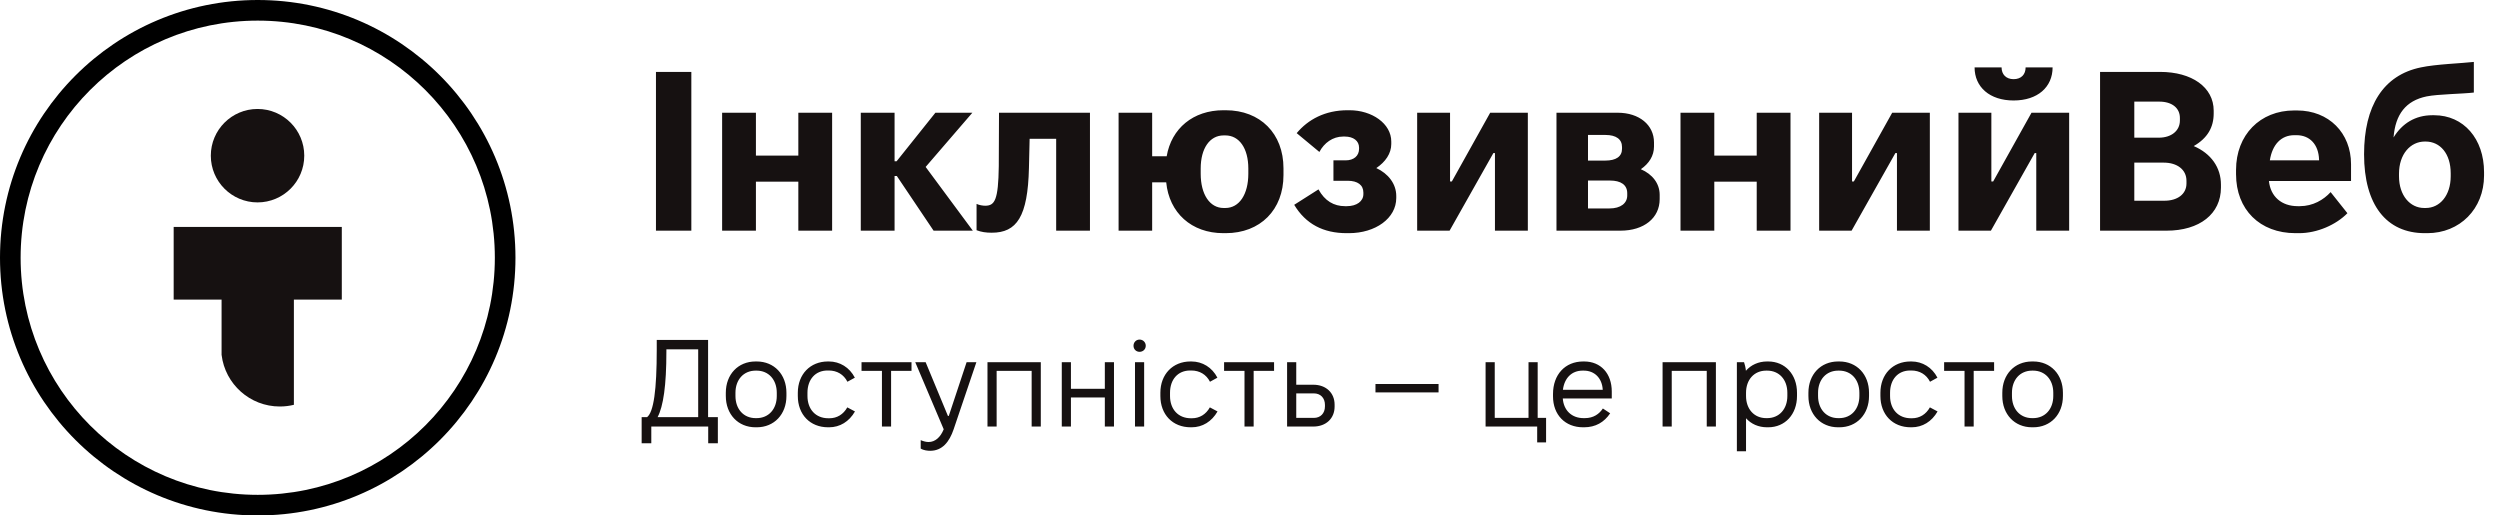 <svg width="388" height="80" viewBox="0 0 388 80" fill="none" xmlns="http://www.w3.org/2000/svg">
    <path d="M80 40C80 62.091 62.091 80 40 80C17.909 80 0 62.091 0 40C0 17.909 17.909 0 40 0C62.091 0 80 17.909 80 40Z" fill="none"/>
    <path fill-rule="evenodd" clip-rule="evenodd" d="M40 76.8C60.324 76.8 76.8 60.324 76.8 40C76.8 19.676 60.324 3.2 40 3.2C19.676 3.2 3.2 19.676 3.2 40C3.2 60.324 19.676 76.8 40 76.8ZM40 80C62.091 80 80 62.091 80 40C80 17.909 62.091 0 40 0C17.909 0 0 17.909 0 40C0 62.091 17.909 80 40 80Z" fill="black"/>
    <path d="M47.221 24.163C47.221 28.167 43.974 31.413 39.97 31.413C35.966 31.413 32.719 28.167 32.719 24.163C32.719 20.158 35.966 16.912 39.97 16.912C43.974 16.912 47.221 20.158 47.221 24.163Z" fill="#161111"/>
    <path d="M34.389 55.1H34.395C34.945 59.602 38.78 63.089 43.431 63.089C44.182 63.089 44.913 62.998 45.611 62.826V46.501H53.048V35.217H26.953V46.501H34.389V55.1Z" fill="#161111"/>
    <path d="M101.805 35.8V11.16H107.296V35.8H101.805ZM112.074 35.8V17.496H117.319V24.149H123.901V17.496H129.146V35.8H123.901V28.197H117.319V35.8H112.074ZM133.593 35.8V17.496H138.838V25.029H139.154L145.174 17.496H150.911L143.66 25.909L150.982 35.8H144.892L139.19 27.317H138.838V35.8H133.593ZM153.92 36.117C153.005 36.117 152.301 36.011 151.562 35.729V31.646C152.019 31.857 152.582 31.928 152.899 31.928C154.378 31.928 154.941 31.083 155.011 25.803L155.046 17.496H169.162V35.8H163.917V21.544H159.798L159.693 26.049C159.517 33.653 157.792 36.117 153.92 36.117ZM189.868 36.187C184.904 36.187 181.455 33.019 180.997 28.302H178.815V35.8H173.605V17.496H178.815V24.254H181.068C181.807 19.925 185.186 17.109 189.868 17.109H190.22C195.605 17.109 199.196 20.734 199.196 26.12V27.176C199.196 32.561 195.605 36.187 190.22 36.187H189.868ZM189.903 32.28H190.184C192.332 32.28 193.74 30.168 193.74 26.965V26.155C193.74 23.022 192.332 21.016 190.184 21.016H189.903C187.756 21.016 186.348 23.022 186.348 26.155V26.965C186.348 30.168 187.756 32.28 189.903 32.28ZM208.991 36.187C205.401 36.187 202.655 34.779 200.86 31.787L204.627 29.393C205.612 31.189 207.02 31.998 208.745 31.998H209.027C210.575 31.998 211.596 31.224 211.596 30.133V29.886C211.596 28.725 210.716 28.056 209.167 28.056H206.95V24.888H208.851C210.118 24.888 210.927 24.184 210.927 23.093V22.917C210.927 21.861 210.047 21.192 208.71 21.192H208.463C206.844 21.192 205.507 22.177 204.767 23.585L201.247 20.664C203.007 18.552 205.647 17.109 209.132 17.109H209.449C212.934 17.109 215.926 19.185 215.926 21.966V22.353C215.926 23.832 215.011 25.134 213.603 26.085C215.433 26.929 216.7 28.513 216.7 30.414V30.731C216.7 33.864 213.497 36.187 209.343 36.187H208.991ZM219.943 35.8V17.496H225.047V28.161H225.328L231.277 17.496H237.12V35.8H232.016V23.761H231.77L224.976 35.8H219.943ZM241.565 35.8V17.496H251.069C254.413 17.496 256.701 19.397 256.701 22.107V22.741C256.701 24.184 255.926 25.381 254.659 26.261C256.454 27.035 257.581 28.478 257.581 30.238V30.907C257.581 33.829 255.152 35.8 251.491 35.8H241.565ZM246.457 24.923H249.133C250.822 24.923 251.737 24.289 251.737 23.093V22.811C251.737 21.614 250.822 20.945 249.168 20.945H246.457V24.923ZM246.457 32.35H249.801C251.526 32.35 252.547 31.541 252.547 30.344V29.992C252.547 28.689 251.561 28.021 249.872 28.021H246.457V32.35ZM260.815 35.8V17.496H266.059V24.149H272.642V17.496H277.887V35.8H272.642V28.197H266.059V35.8H260.815ZM282.333 35.8V17.496H287.437V28.161H287.719L293.668 17.496H299.511V35.8H294.407V23.761H294.161L287.367 35.8H282.333ZM306.455 10.456H310.643C310.643 11.547 311.347 12.286 312.509 12.286C313.706 12.286 314.375 11.547 314.375 10.456H318.563C318.563 13.518 316.24 15.595 312.509 15.595C308.813 15.595 306.455 13.518 306.455 10.456ZM303.955 35.8V17.496H309.059V28.161H309.341L315.29 17.496H321.133V35.8H316.029V23.761H315.783L308.989 35.8H303.955ZM325.929 35.8V11.16H335.257C340.15 11.16 343.564 13.518 343.564 17.179V17.601C343.564 19.749 342.614 21.438 340.467 22.67C343.177 23.832 344.691 26.014 344.691 28.654V29.112C344.691 33.195 341.382 35.8 336.243 35.8H325.929ZM331.244 21.368H335.046C336.982 21.368 338.32 20.312 338.32 18.693V18.305C338.32 16.757 337.088 15.771 335.116 15.771H331.244V21.368ZM331.244 31.153H335.926C337.932 31.153 339.34 30.133 339.34 28.478V28.056C339.34 26.331 337.897 25.24 335.82 25.24H331.244V31.153ZM356.257 36.187C350.73 36.187 347.034 32.526 347.034 27.035V26.366C347.034 20.945 350.766 17.144 356.046 17.144H356.503C361.431 17.144 364.881 20.629 364.881 25.486V28.091H352.138C352.385 30.52 354.11 31.998 356.609 31.998H356.926C358.967 31.998 360.622 31.013 361.713 29.816L364.318 33.089C362.558 34.885 359.636 36.187 356.82 36.187H356.257ZM352.279 24.888H359.918V24.782C359.847 22.389 358.439 20.981 356.433 20.981H356.081C354.039 20.981 352.666 22.424 352.279 24.888ZM376.337 36.187C370.353 36.187 366.903 31.787 366.903 23.937C366.903 16.475 369.86 11.653 375.738 10.456C378.026 9.963 382.109 9.822 383.94 9.611V14.363C382.18 14.574 378.378 14.609 376.618 14.961C373.38 15.63 371.761 17.742 371.479 21.333C372.817 19.15 374.858 17.883 377.498 17.883H377.78C382.356 17.883 385.524 21.544 385.524 26.718V27.246C385.524 32.421 381.757 36.187 376.724 36.187H376.337ZM376.231 32.28H376.477C378.66 32.28 380.349 30.344 380.349 27.352V26.894C380.349 23.867 378.73 21.966 376.442 21.966H376.337C374.084 21.966 372.324 23.937 372.324 26.965V27.352C372.324 30.344 374.049 32.28 376.231 32.28Z" fill="#161111"/>
    <path d="M99.584 68.792V64.74H100.429C101.447 63.934 101.927 60.555 101.927 54.219V52.76H109.895V64.74H111.411V68.792H109.914V66.2H101.082V68.792H99.584ZM108.359 64.74V54.219H103.424V54.565C103.424 59.844 102.944 63.051 102.061 64.74H108.359ZM117.254 66.315C114.547 66.315 112.646 64.299 112.646 61.457V60.958C112.646 58.117 114.547 56.1 117.254 56.1H117.446C120.153 56.1 122.054 58.117 122.054 60.958V61.457C122.054 64.299 120.153 66.315 117.446 66.315H117.254ZM117.273 64.894H117.427C119.308 64.894 120.556 63.473 120.556 61.457V60.958C120.556 58.923 119.289 57.521 117.427 57.521H117.273C115.411 57.521 114.143 58.923 114.143 60.958V61.457C114.143 63.473 115.391 64.894 117.273 64.894ZM128.525 66.315C125.722 66.315 123.821 64.337 123.821 61.457V60.958C123.821 58.078 125.76 56.1 128.486 56.1H128.64C130.349 56.1 131.846 57.022 132.672 58.616L131.52 59.249C130.944 58.117 129.907 57.502 128.621 57.502H128.429C126.547 57.502 125.318 58.885 125.318 60.958V61.457C125.318 63.531 126.605 64.913 128.544 64.913H128.736C129.907 64.913 130.886 64.318 131.501 63.224L132.691 63.857C131.789 65.432 130.349 66.315 128.678 66.315H128.525ZM136.877 66.2V57.56H133.709V56.216H141.466V57.56H138.298V66.2H136.877ZM144.372 69.963C143.988 69.963 143.354 69.905 142.893 69.617V68.312C143.354 68.504 143.757 68.6 144.122 68.6C145.12 68.6 145.965 67.87 146.464 66.622L142.048 56.216H143.661L147.117 64.549H147.252L150.016 56.216H151.533L148 66.641C147.348 68.561 146.253 69.963 144.372 69.963ZM153.257 66.2V56.216H161.532V66.2H160.112V57.56H154.678V66.2H153.257ZM164.788 66.2V56.216H166.209V60.344H171.47V56.216H172.891V66.2H171.47V61.688H166.209V66.2H164.788ZM176.861 54.603C176.324 54.603 175.921 54.2 175.921 53.662C175.921 53.124 176.324 52.702 176.861 52.702C177.399 52.702 177.821 53.124 177.821 53.662C177.821 54.2 177.399 54.603 176.861 54.603ZM176.151 66.2V56.216H177.572V66.2H176.151ZM184.794 66.315C181.99 66.315 180.09 64.337 180.09 61.457V60.958C180.09 58.078 182.029 56.1 184.755 56.1H184.909C186.618 56.1 188.115 57.022 188.941 58.616L187.789 59.249C187.213 58.117 186.176 57.502 184.89 57.502H184.698C182.816 57.502 181.587 58.885 181.587 60.958V61.457C181.587 63.531 182.874 64.913 184.813 64.913H185.005C186.176 64.913 187.155 64.318 187.77 63.224L188.96 63.857C188.058 65.432 186.618 66.315 184.947 66.315H184.794ZM193.146 66.2V57.56H189.978V56.216H197.735V57.56H194.567V66.2H193.146ZM199.757 66.2V56.216H201.178V59.71H203.828C205.805 59.71 207.13 60.977 207.13 62.801V63.108C207.13 64.933 205.805 66.2 203.828 66.2H199.757ZM201.178 64.856H203.924C204.941 64.856 205.632 64.145 205.632 63.07V62.84C205.632 61.764 204.941 61.054 203.924 61.054H201.178V64.856ZM213.473 60.901V59.595H223.265V60.901H213.473ZM238.57 68.657V66.2H230.563V56.216H231.984V64.856H237.226V56.216H238.647V64.856H239.952V68.657H238.57ZM245.693 66.315C242.909 66.315 241.027 64.376 241.027 61.515V61.15C241.027 58.136 242.909 56.1 245.712 56.1H245.866C248.438 56.1 250.147 57.963 250.147 60.766V61.841H242.544C242.678 63.684 243.926 64.894 245.77 64.894H245.962C247.325 64.894 248.208 64.241 248.765 63.397L249.898 64.145C248.957 65.547 247.613 66.315 245.846 66.315H245.693ZM242.563 60.497H248.746C248.65 58.712 247.498 57.521 245.808 57.521H245.616C243.926 57.521 242.794 58.673 242.563 60.497ZM258.032 66.2V56.216H266.307V66.2H264.887V57.56H259.453V66.2H258.032ZM269.563 70.04V56.216H270.677C270.792 56.542 270.927 57.099 270.965 57.541C271.752 56.638 272.904 56.1 274.248 56.1H274.421C277.051 56.1 278.895 58.117 278.895 60.958V61.457C278.895 64.299 277.051 66.315 274.421 66.315H274.248C272.904 66.315 271.771 65.796 270.984 64.913V70.04H269.563ZM274.114 64.894H274.267C276.13 64.894 277.397 63.492 277.397 61.457V60.958C277.397 58.923 276.13 57.521 274.267 57.521H274.114C272.232 57.521 270.984 58.942 270.984 60.958V61.457C270.984 63.492 272.251 64.894 274.114 64.894ZM285.273 66.315C282.565 66.315 280.665 64.299 280.665 61.457V60.958C280.665 58.117 282.565 56.1 285.273 56.1H285.465C288.172 56.1 290.073 58.117 290.073 60.958V61.457C290.073 64.299 288.172 66.315 285.465 66.315H285.273ZM285.292 64.894H285.445C287.327 64.894 288.575 63.473 288.575 61.457V60.958C288.575 58.923 287.308 57.521 285.445 57.521H285.292C283.429 57.521 282.162 58.923 282.162 60.958V61.457C282.162 63.473 283.41 64.894 285.292 64.894ZM296.544 66.315C293.74 66.315 291.84 64.337 291.84 61.457V60.958C291.84 58.078 293.779 56.1 296.505 56.1H296.659C298.368 56.1 299.865 57.022 300.691 58.616L299.539 59.249C298.963 58.117 297.926 57.502 296.64 57.502H296.448C294.566 57.502 293.337 58.885 293.337 60.958V61.457C293.337 63.531 294.624 64.913 296.563 64.913H296.755C297.926 64.913 298.905 64.318 299.52 63.224L300.71 63.857C299.808 65.432 298.368 66.315 296.697 66.315H296.544ZM304.896 66.2V57.56H301.728V56.216H309.485V57.56H306.317V66.2H304.896ZM315.366 66.315C312.659 66.315 310.758 64.299 310.758 61.457V60.958C310.758 58.117 312.659 56.1 315.366 56.1H315.558C318.266 56.1 320.166 58.117 320.166 60.958V61.457C320.166 64.299 318.266 66.315 315.558 66.315H315.366ZM315.386 64.894H315.539C317.421 64.894 318.669 63.473 318.669 61.457V60.958C318.669 58.923 317.402 57.521 315.539 57.521H315.386C313.523 57.521 312.256 58.923 312.256 60.958V61.457C312.256 63.473 313.504 64.894 315.386 64.894Z" fill="#161111"/>
</svg>
